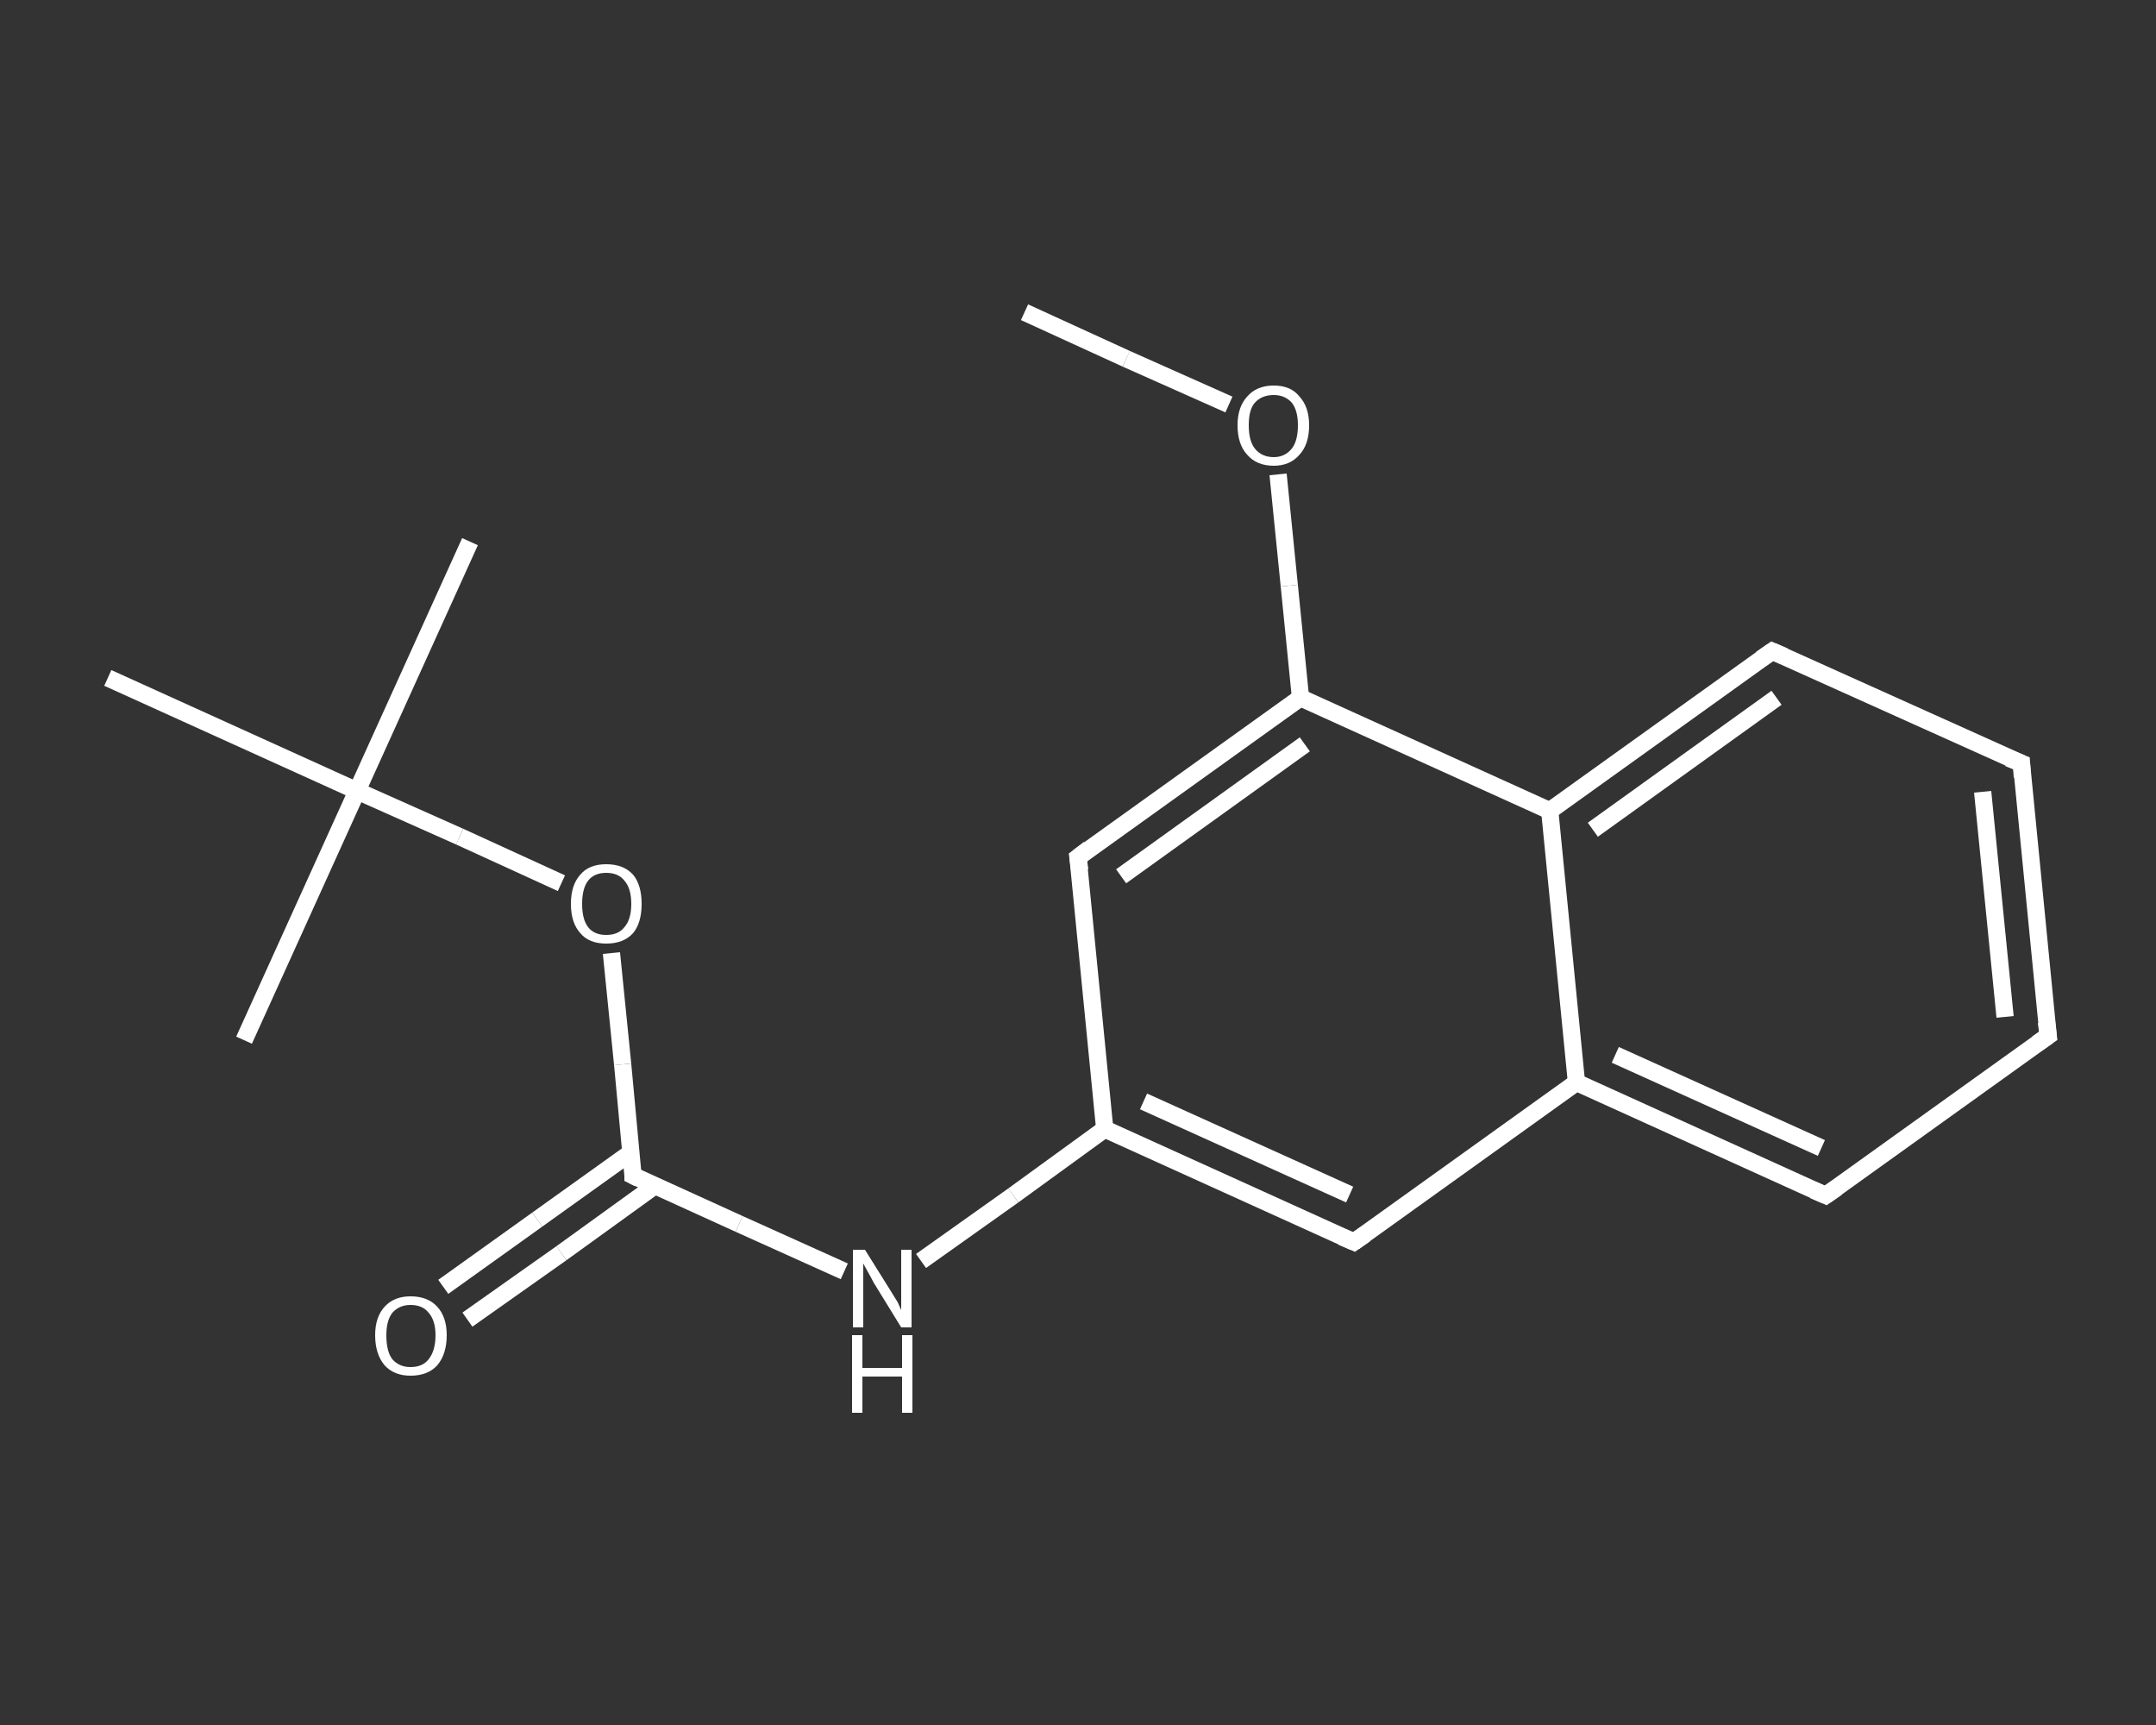 <?xml version='1.0' encoding='iso-8859-1'?>
<svg version='1.1' baseProfile='full'
              xmlns='http://www.w3.org/2000/svg'
                      xmlns:rdkit='http://www.rdkit.org/xml'
                      xmlns:xlink='http://www.w3.org/1999/xlink'
                  xml:space='preserve'
width='250px' height='200px' viewBox='0 0 250 200'>
<rect x="0" y="0" width="250" height="200" fill="#333333" stroke="none"/>
<!-- END OF HEADER -->
<rect style='opacity:1.0;fill:transparent;stroke:none' width='250.0' height='200.0' x='0.0' y='0.0'> </rect>
<path class='bond-0 atom-0 atom-1' d='M 118.8,36.2 L 130.6,41.6' style='fill:none;fill-rule:evenodd;stroke:#FFFFFF;stroke-width:2.0px;stroke-linecap:butt;stroke-linejoin:miter;stroke-opacity:1' />
<path class='bond-0 atom-0 atom-1' d='M 130.6,41.6 L 142.5,46.9' style='fill:none;fill-rule:evenodd;stroke:#FFFFFF;stroke-width:2.0px;stroke-linecap:butt;stroke-linejoin:miter;stroke-opacity:1' />
<path class='bond-1 atom-1 atom-2' d='M 148.2,55.0 L 149.5,67.9' style='fill:none;fill-rule:evenodd;stroke:#FFFFFF;stroke-width:2.0px;stroke-linecap:butt;stroke-linejoin:miter;stroke-opacity:1' />
<path class='bond-1 atom-1 atom-2' d='M 149.5,67.9 L 150.8,80.9' style='fill:none;fill-rule:evenodd;stroke:#FFFFFF;stroke-width:2.0px;stroke-linecap:butt;stroke-linejoin:miter;stroke-opacity:1' />
<path class='bond-2 atom-2 atom-3' d='M 150.8,80.9 L 125.0,99.4' style='fill:none;fill-rule:evenodd;stroke:#FFFFFF;stroke-width:2.0px;stroke-linecap:butt;stroke-linejoin:miter;stroke-opacity:1' />
<path class='bond-2 atom-2 atom-3' d='M 151.3,86.3 L 130.0,101.6' style='fill:none;fill-rule:evenodd;stroke:#FFFFFF;stroke-width:2.0px;stroke-linecap:butt;stroke-linejoin:miter;stroke-opacity:1' />
<path class='bond-3 atom-3 atom-4' d='M 125.0,99.4 L 128.1,130.9' style='fill:none;fill-rule:evenodd;stroke:#FFFFFF;stroke-width:2.0px;stroke-linecap:butt;stroke-linejoin:miter;stroke-opacity:1' />
<path class='bond-4 atom-4 atom-5' d='M 128.1,130.9 L 117.5,138.6' style='fill:none;fill-rule:evenodd;stroke:#FFFFFF;stroke-width:2.0px;stroke-linecap:butt;stroke-linejoin:miter;stroke-opacity:1' />
<path class='bond-4 atom-4 atom-5' d='M 117.5,138.6 L 106.8,146.2' style='fill:none;fill-rule:evenodd;stroke:#FFFFFF;stroke-width:2.0px;stroke-linecap:butt;stroke-linejoin:miter;stroke-opacity:1' />
<path class='bond-5 atom-5 atom-6' d='M 97.9,147.4 L 85.7,141.9' style='fill:none;fill-rule:evenodd;stroke:#FFFFFF;stroke-width:2.0px;stroke-linecap:butt;stroke-linejoin:miter;stroke-opacity:1' />
<path class='bond-5 atom-5 atom-6' d='M 85.7,141.9 L 73.4,136.3' style='fill:none;fill-rule:evenodd;stroke:#FFFFFF;stroke-width:2.0px;stroke-linecap:butt;stroke-linejoin:miter;stroke-opacity:1' />
<path class='bond-6 atom-6 atom-7' d='M 73.2,133.6 L 62.3,141.4' style='fill:none;fill-rule:evenodd;stroke:#FFFFFF;stroke-width:2.0px;stroke-linecap:butt;stroke-linejoin:miter;stroke-opacity:1' />
<path class='bond-6 atom-6 atom-7' d='M 62.3,141.4 L 51.4,149.2' style='fill:none;fill-rule:evenodd;stroke:#FFFFFF;stroke-width:2.0px;stroke-linecap:butt;stroke-linejoin:miter;stroke-opacity:1' />
<path class='bond-6 atom-6 atom-7' d='M 75.9,137.5 L 65.1,145.3' style='fill:none;fill-rule:evenodd;stroke:#FFFFFF;stroke-width:2.0px;stroke-linecap:butt;stroke-linejoin:miter;stroke-opacity:1' />
<path class='bond-6 atom-6 atom-7' d='M 65.1,145.3 L 54.2,153.0' style='fill:none;fill-rule:evenodd;stroke:#FFFFFF;stroke-width:2.0px;stroke-linecap:butt;stroke-linejoin:miter;stroke-opacity:1' />
<path class='bond-7 atom-6 atom-8' d='M 73.4,136.3 L 72.2,123.4' style='fill:none;fill-rule:evenodd;stroke:#FFFFFF;stroke-width:2.0px;stroke-linecap:butt;stroke-linejoin:miter;stroke-opacity:1' />
<path class='bond-7 atom-6 atom-8' d='M 72.2,123.4 L 70.9,110.5' style='fill:none;fill-rule:evenodd;stroke:#FFFFFF;stroke-width:2.0px;stroke-linecap:butt;stroke-linejoin:miter;stroke-opacity:1' />
<path class='bond-8 atom-8 atom-9' d='M 65.1,102.4 L 53.3,97.0' style='fill:none;fill-rule:evenodd;stroke:#FFFFFF;stroke-width:2.0px;stroke-linecap:butt;stroke-linejoin:miter;stroke-opacity:1' />
<path class='bond-8 atom-8 atom-9' d='M 53.3,97.0 L 41.4,91.7' style='fill:none;fill-rule:evenodd;stroke:#FFFFFF;stroke-width:2.0px;stroke-linecap:butt;stroke-linejoin:miter;stroke-opacity:1' />
<path class='bond-9 atom-9 atom-10' d='M 41.4,91.7 L 54.5,62.8' style='fill:none;fill-rule:evenodd;stroke:#FFFFFF;stroke-width:2.0px;stroke-linecap:butt;stroke-linejoin:miter;stroke-opacity:1' />
<path class='bond-10 atom-9 atom-11' d='M 41.4,91.7 L 28.3,120.6' style='fill:none;fill-rule:evenodd;stroke:#FFFFFF;stroke-width:2.0px;stroke-linecap:butt;stroke-linejoin:miter;stroke-opacity:1' />
<path class='bond-11 atom-9 atom-12' d='M 41.4,91.7 L 12.5,78.6' style='fill:none;fill-rule:evenodd;stroke:#FFFFFF;stroke-width:2.0px;stroke-linecap:butt;stroke-linejoin:miter;stroke-opacity:1' />
<path class='bond-12 atom-4 atom-13' d='M 128.1,130.9 L 157.0,144.0' style='fill:none;fill-rule:evenodd;stroke:#FFFFFF;stroke-width:2.0px;stroke-linecap:butt;stroke-linejoin:miter;stroke-opacity:1' />
<path class='bond-12 atom-4 atom-13' d='M 132.6,127.7 L 156.5,138.5' style='fill:none;fill-rule:evenodd;stroke:#FFFFFF;stroke-width:2.0px;stroke-linecap:butt;stroke-linejoin:miter;stroke-opacity:1' />
<path class='bond-13 atom-13 atom-14' d='M 157.0,144.0 L 182.8,125.5' style='fill:none;fill-rule:evenodd;stroke:#FFFFFF;stroke-width:2.0px;stroke-linecap:butt;stroke-linejoin:miter;stroke-opacity:1' />
<path class='bond-14 atom-14 atom-15' d='M 182.8,125.5 L 211.7,138.6' style='fill:none;fill-rule:evenodd;stroke:#FFFFFF;stroke-width:2.0px;stroke-linecap:butt;stroke-linejoin:miter;stroke-opacity:1' />
<path class='bond-14 atom-14 atom-15' d='M 187.3,122.3 L 211.2,133.1' style='fill:none;fill-rule:evenodd;stroke:#FFFFFF;stroke-width:2.0px;stroke-linecap:butt;stroke-linejoin:miter;stroke-opacity:1' />
<path class='bond-15 atom-15 atom-16' d='M 211.7,138.6 L 237.5,120.1' style='fill:none;fill-rule:evenodd;stroke:#FFFFFF;stroke-width:2.0px;stroke-linecap:butt;stroke-linejoin:miter;stroke-opacity:1' />
<path class='bond-16 atom-16 atom-17' d='M 237.5,120.1 L 234.4,88.5' style='fill:none;fill-rule:evenodd;stroke:#FFFFFF;stroke-width:2.0px;stroke-linecap:butt;stroke-linejoin:miter;stroke-opacity:1' />
<path class='bond-16 atom-16 atom-17' d='M 232.5,117.9 L 229.9,91.8' style='fill:none;fill-rule:evenodd;stroke:#FFFFFF;stroke-width:2.0px;stroke-linecap:butt;stroke-linejoin:miter;stroke-opacity:1' />
<path class='bond-17 atom-17 atom-18' d='M 234.4,88.5 L 205.5,75.5' style='fill:none;fill-rule:evenodd;stroke:#FFFFFF;stroke-width:2.0px;stroke-linecap:butt;stroke-linejoin:miter;stroke-opacity:1' />
<path class='bond-18 atom-18 atom-19' d='M 205.5,75.5 L 179.7,94.0' style='fill:none;fill-rule:evenodd;stroke:#FFFFFF;stroke-width:2.0px;stroke-linecap:butt;stroke-linejoin:miter;stroke-opacity:1' />
<path class='bond-18 atom-18 atom-19' d='M 206.0,80.9 L 184.7,96.2' style='fill:none;fill-rule:evenodd;stroke:#FFFFFF;stroke-width:2.0px;stroke-linecap:butt;stroke-linejoin:miter;stroke-opacity:1' />
<path class='bond-19 atom-19 atom-2' d='M 179.7,94.0 L 150.8,80.9' style='fill:none;fill-rule:evenodd;stroke:#FFFFFF;stroke-width:2.0px;stroke-linecap:butt;stroke-linejoin:miter;stroke-opacity:1' />
<path class='bond-20 atom-19 atom-14' d='M 179.7,94.0 L 182.8,125.5' style='fill:none;fill-rule:evenodd;stroke:#FFFFFF;stroke-width:2.0px;stroke-linecap:butt;stroke-linejoin:miter;stroke-opacity:1' />
<path d='M 126.3,98.4 L 125.0,99.4 L 125.2,100.9' style='fill:none;stroke:#FFFFFF;stroke-width:2.0px;stroke-linecap:butt;stroke-linejoin:miter;stroke-opacity:1;' />
<path d='M 74.0,136.6 L 73.4,136.3 L 73.4,135.7' style='fill:none;stroke:#FFFFFF;stroke-width:2.0px;stroke-linecap:butt;stroke-linejoin:miter;stroke-opacity:1;' />
<path d='M 155.6,143.4 L 157.0,144.0 L 158.3,143.1' style='fill:none;stroke:#FFFFFF;stroke-width:2.0px;stroke-linecap:butt;stroke-linejoin:miter;stroke-opacity:1;' />
<path d='M 210.3,138.0 L 211.7,138.6 L 213.0,137.7' style='fill:none;stroke:#FFFFFF;stroke-width:2.0px;stroke-linecap:butt;stroke-linejoin:miter;stroke-opacity:1;' />
<path d='M 236.2,121.0 L 237.5,120.1 L 237.3,118.5' style='fill:none;stroke:#FFFFFF;stroke-width:2.0px;stroke-linecap:butt;stroke-linejoin:miter;stroke-opacity:1;' />
<path d='M 234.5,90.1 L 234.4,88.5 L 232.9,87.9' style='fill:none;stroke:#FFFFFF;stroke-width:2.0px;stroke-linecap:butt;stroke-linejoin:miter;stroke-opacity:1;' />
<path d='M 206.9,76.1 L 205.5,75.5 L 204.2,76.4' style='fill:none;stroke:#FFFFFF;stroke-width:2.0px;stroke-linecap:butt;stroke-linejoin:miter;stroke-opacity:1;' />
<path class='atom-1' d='M 143.5 49.3
Q 143.5 47.2, 144.6 46.0
Q 145.7 44.7, 147.7 44.7
Q 149.7 44.7, 150.7 46.0
Q 151.8 47.2, 151.8 49.3
Q 151.8 51.5, 150.7 52.7
Q 149.6 54.0, 147.7 54.0
Q 145.7 54.0, 144.6 52.7
Q 143.5 51.5, 143.5 49.3
M 147.7 53.0
Q 149.0 53.0, 149.8 52.0
Q 150.5 51.1, 150.5 49.3
Q 150.5 47.6, 149.8 46.7
Q 149.0 45.8, 147.7 45.8
Q 146.3 45.8, 145.5 46.7
Q 144.8 47.5, 144.8 49.3
Q 144.8 51.1, 145.5 52.0
Q 146.3 53.0, 147.7 53.0
' fill='#FFFFFF'/>
<path class='atom-5' d='M 100.3 144.9
L 103.3 149.7
Q 103.6 150.2, 104.1 151.0
Q 104.5 151.9, 104.5 151.9
L 104.5 144.9
L 105.7 144.9
L 105.7 153.9
L 104.5 153.9
L 101.3 148.7
Q 101.0 148.1, 100.6 147.4
Q 100.2 146.7, 100.1 146.5
L 100.1 153.9
L 98.9 153.9
L 98.9 144.9
L 100.3 144.9
' fill='#FFFFFF'/>
<path class='atom-5' d='M 98.8 154.8
L 100.0 154.8
L 100.0 158.6
L 104.6 158.6
L 104.6 154.8
L 105.8 154.8
L 105.8 163.8
L 104.6 163.8
L 104.6 159.6
L 100.0 159.6
L 100.0 163.8
L 98.8 163.8
L 98.8 154.8
' fill='#FFFFFF'/>
<path class='atom-7' d='M 43.5 154.8
Q 43.5 152.7, 44.6 151.5
Q 45.7 150.3, 47.6 150.3
Q 49.6 150.3, 50.7 151.5
Q 51.8 152.7, 51.8 154.8
Q 51.8 157.0, 50.7 158.3
Q 49.6 159.5, 47.6 159.5
Q 45.7 159.5, 44.6 158.3
Q 43.5 157.0, 43.5 154.8
M 47.6 158.5
Q 49.0 158.5, 49.7 157.6
Q 50.5 156.6, 50.5 154.8
Q 50.5 153.1, 49.7 152.2
Q 49.0 151.3, 47.6 151.3
Q 46.3 151.3, 45.5 152.2
Q 44.8 153.1, 44.8 154.8
Q 44.8 156.7, 45.5 157.6
Q 46.3 158.5, 47.6 158.5
' fill='#FFFFFF'/>
<path class='atom-8' d='M 66.2 104.8
Q 66.2 102.6, 67.3 101.4
Q 68.3 100.2, 70.3 100.2
Q 72.3 100.2, 73.4 101.4
Q 74.4 102.6, 74.4 104.8
Q 74.4 107.0, 73.4 108.2
Q 72.3 109.4, 70.3 109.4
Q 68.3 109.4, 67.3 108.2
Q 66.2 107.0, 66.2 104.8
M 70.3 108.4
Q 71.7 108.4, 72.4 107.5
Q 73.2 106.6, 73.2 104.8
Q 73.2 103.0, 72.4 102.1
Q 71.7 101.2, 70.3 101.2
Q 68.9 101.2, 68.2 102.1
Q 67.5 103.0, 67.5 104.8
Q 67.5 106.6, 68.2 107.5
Q 68.9 108.4, 70.3 108.4
' fill='#FFFFFF'/>
</svg>
